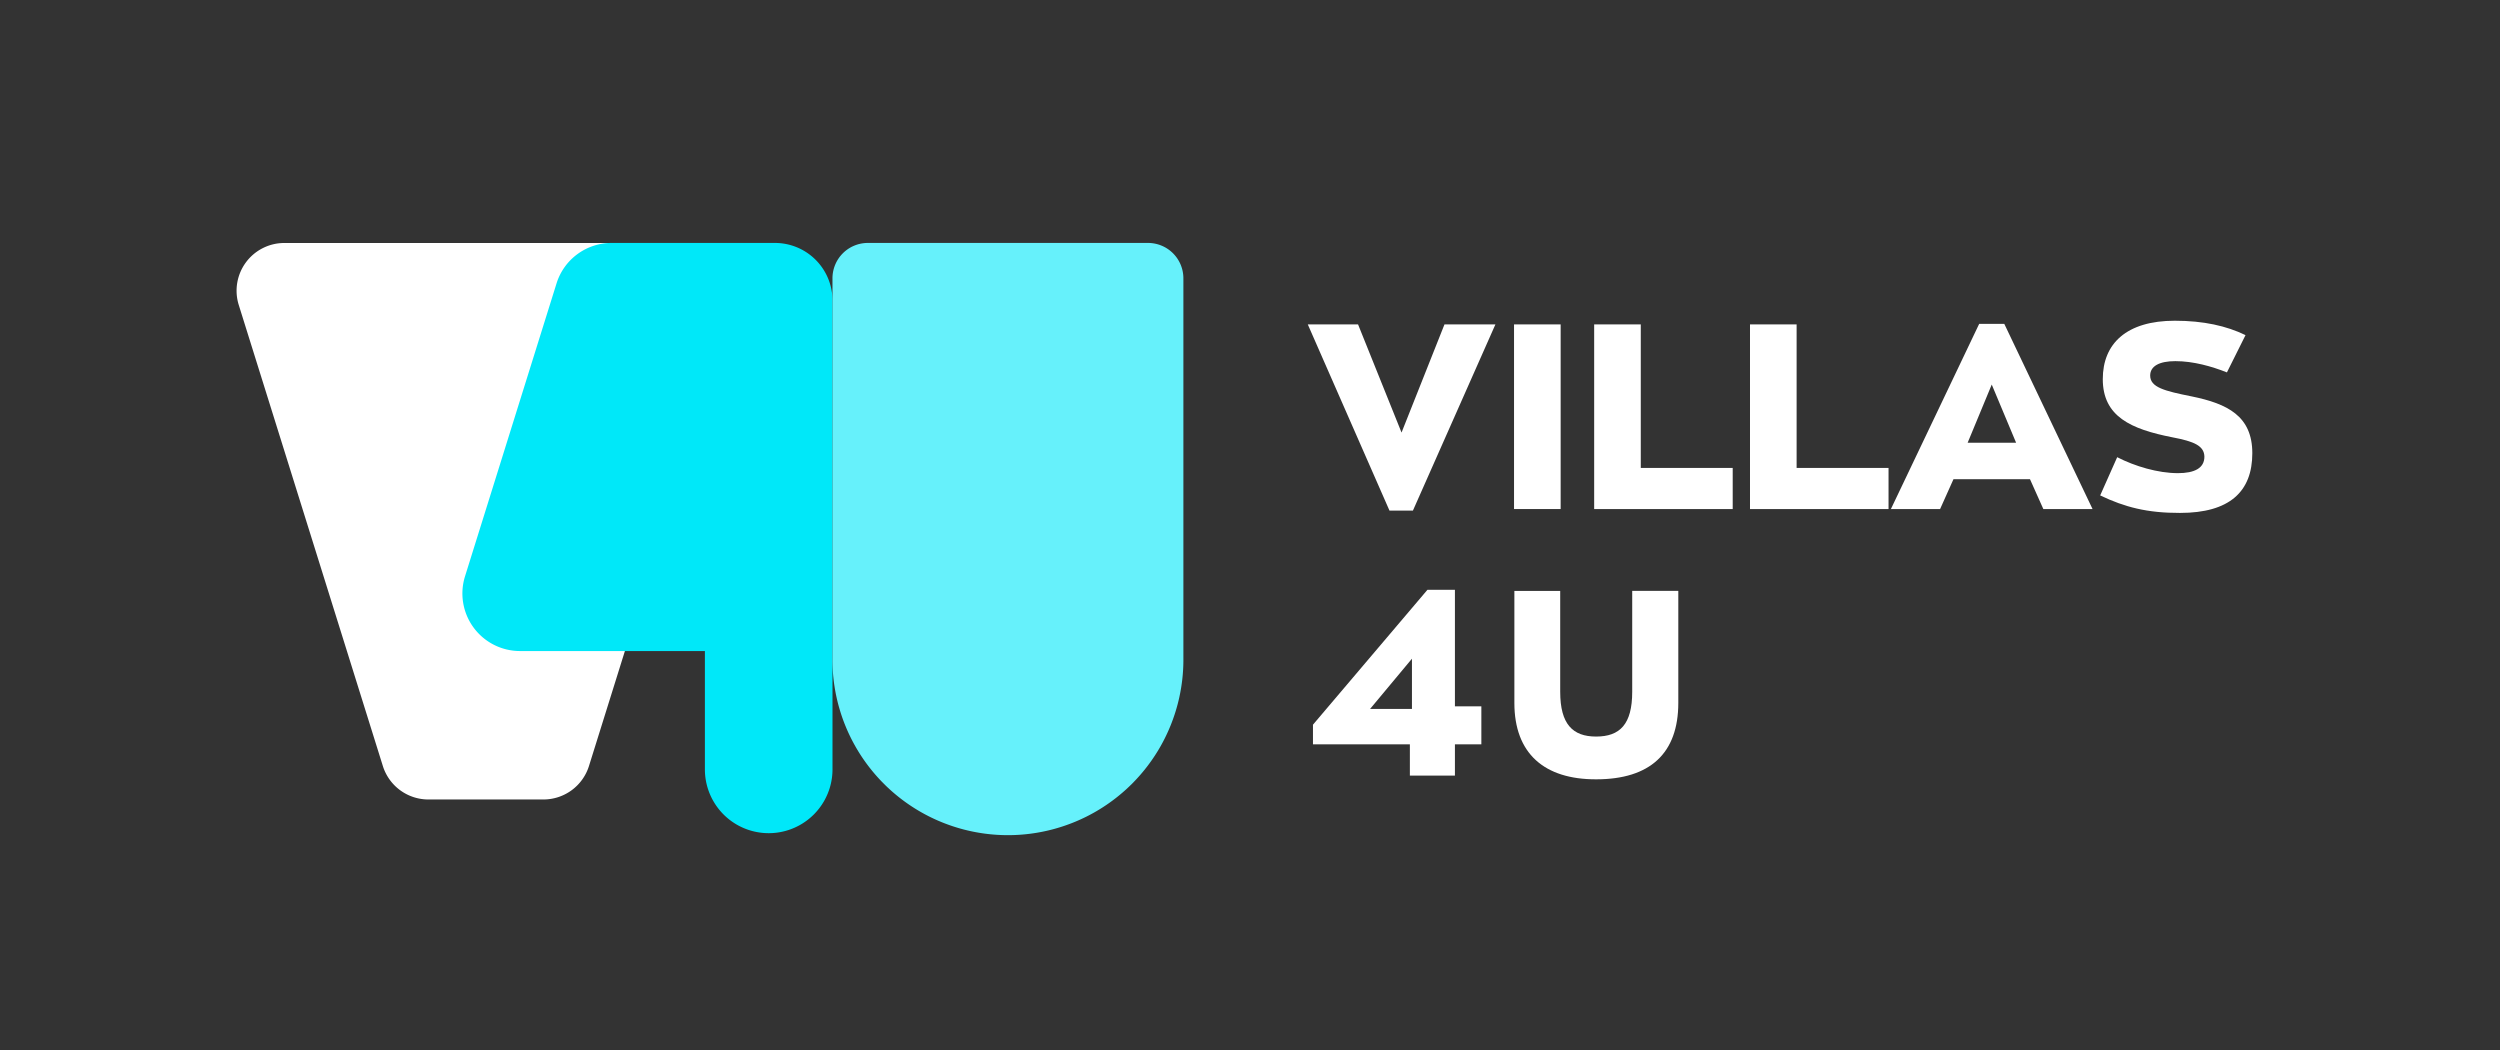 <svg xmlns="http://www.w3.org/2000/svg" viewBox="0 0 960 403.26"><rect x="0" y="0" width="960" height="403.26" fill="#333333" stroke="none"/><defs><style>.cls-1{fill:none;}.cls-2{fill:#fff;}.cls-3{fill:#00e8f9;}.cls-4{fill:#66f1fb;}</style></defs><title>logo_v4u_hor_darkBG</title><g id="Layer_2" data-name="Layer 2"><g id="Layer_1-2" data-name="Layer 1"><polyline class="cls-1" points="960 403.26 0 403.26 0 0 960 0 960 403.26"/><path class="cls-2" d="M208.67,307H164.5A18.32,18.32,0,0,1,147,294.1l-55.32-177a18.33,18.33,0,0,1,17.49-23.79H264a18.32,18.32,0,0,1,17.49,23.79l-55.31,177A18.33,18.33,0,0,1,208.67,307Z"/><path class="cls-3" d="M297.56,93.29H234.82a22.11,22.11,0,0,0-21.1,15.51L178.58,221.27A22.11,22.11,0,0,0,199.68,250h71v45.44a24.5,24.5,0,0,0,49,0v-180A22.11,22.11,0,0,0,297.56,93.29Z"/><path class="cls-4" d="M440.83,93.29H333.26a13.58,13.58,0,0,0-13.59,13.59V251.24l0,.26c0,.35,0,.69,0,1a67.38,67.38,0,1,0,134.75,0c0-.35,0-.69,0-1l0-.26V106.88a13.58,13.58,0,0,0-13.59-13.59"/><path class="cls-2" d="M568.84,271.24v14.58H558.69v12h-17.3v-12H504.18v-7.54l43.95-51.79h10.56v44.75Zm-26.65,1v-19.3l-16.09,19.3Z"/><path class="cls-2" d="M581.52,269.93v-43h17.6v38.72c0,12.47,4.83,17.19,13.78,17.19,9.15,0,13.87-4.72,13.87-17.19V226.89h17.7v43c0,19.41-10.86,29.37-31.57,29.37C593,299.3,581.52,289.34,581.52,269.93Z"/><path class="cls-2" d="M574.24,124.57l-31.68,71.5h-9l-31.37-71.5h19.3l16.7,41.53,16.49-41.53Z"/><path class="cls-2" d="M581.39,124.57h17.9v70.9h-17.9Z"/><path class="cls-2" d="M612.16,124.57h17.9v55.11h35.3v15.79h-53.2Z"/><path class="cls-2" d="M672,124.57h17.9v55.11h35.3v15.79H672Z"/><path class="cls-2" d="M779.51,184H750.14L745,195.47H726.11L760,124.37h9.65l33.89,71.1h-18.9Zm-23.93-14h18.6l-9.35-22.33Z"/><path class="cls-2" d="M806.47,190.24,813,175.56c6.84,3.52,15.69,6.13,23.33,6.13,6.34,0,10.16-1.91,10.16-6.34-.1-4.12-3.82-5.83-12.37-7.44-15.79-3.11-26.65-7.94-26.65-22.32,0-13.68,9.15-22.43,27.66-22.43,11.06,0,19.91,2,27.15,5.53L855.14,143c-5.83-2.31-12.87-4.32-19.81-4.32-6.14,0-9.66,1.91-9.66,5.53,0,4.53,5.53,5.93,15.89,8,13.78,2.81,23.33,7.54,23.33,21.82,0,14.78-8.75,22.93-27.75,22.93C824.57,197,815.92,194.76,806.47,190.24Z"/></g></g></svg>